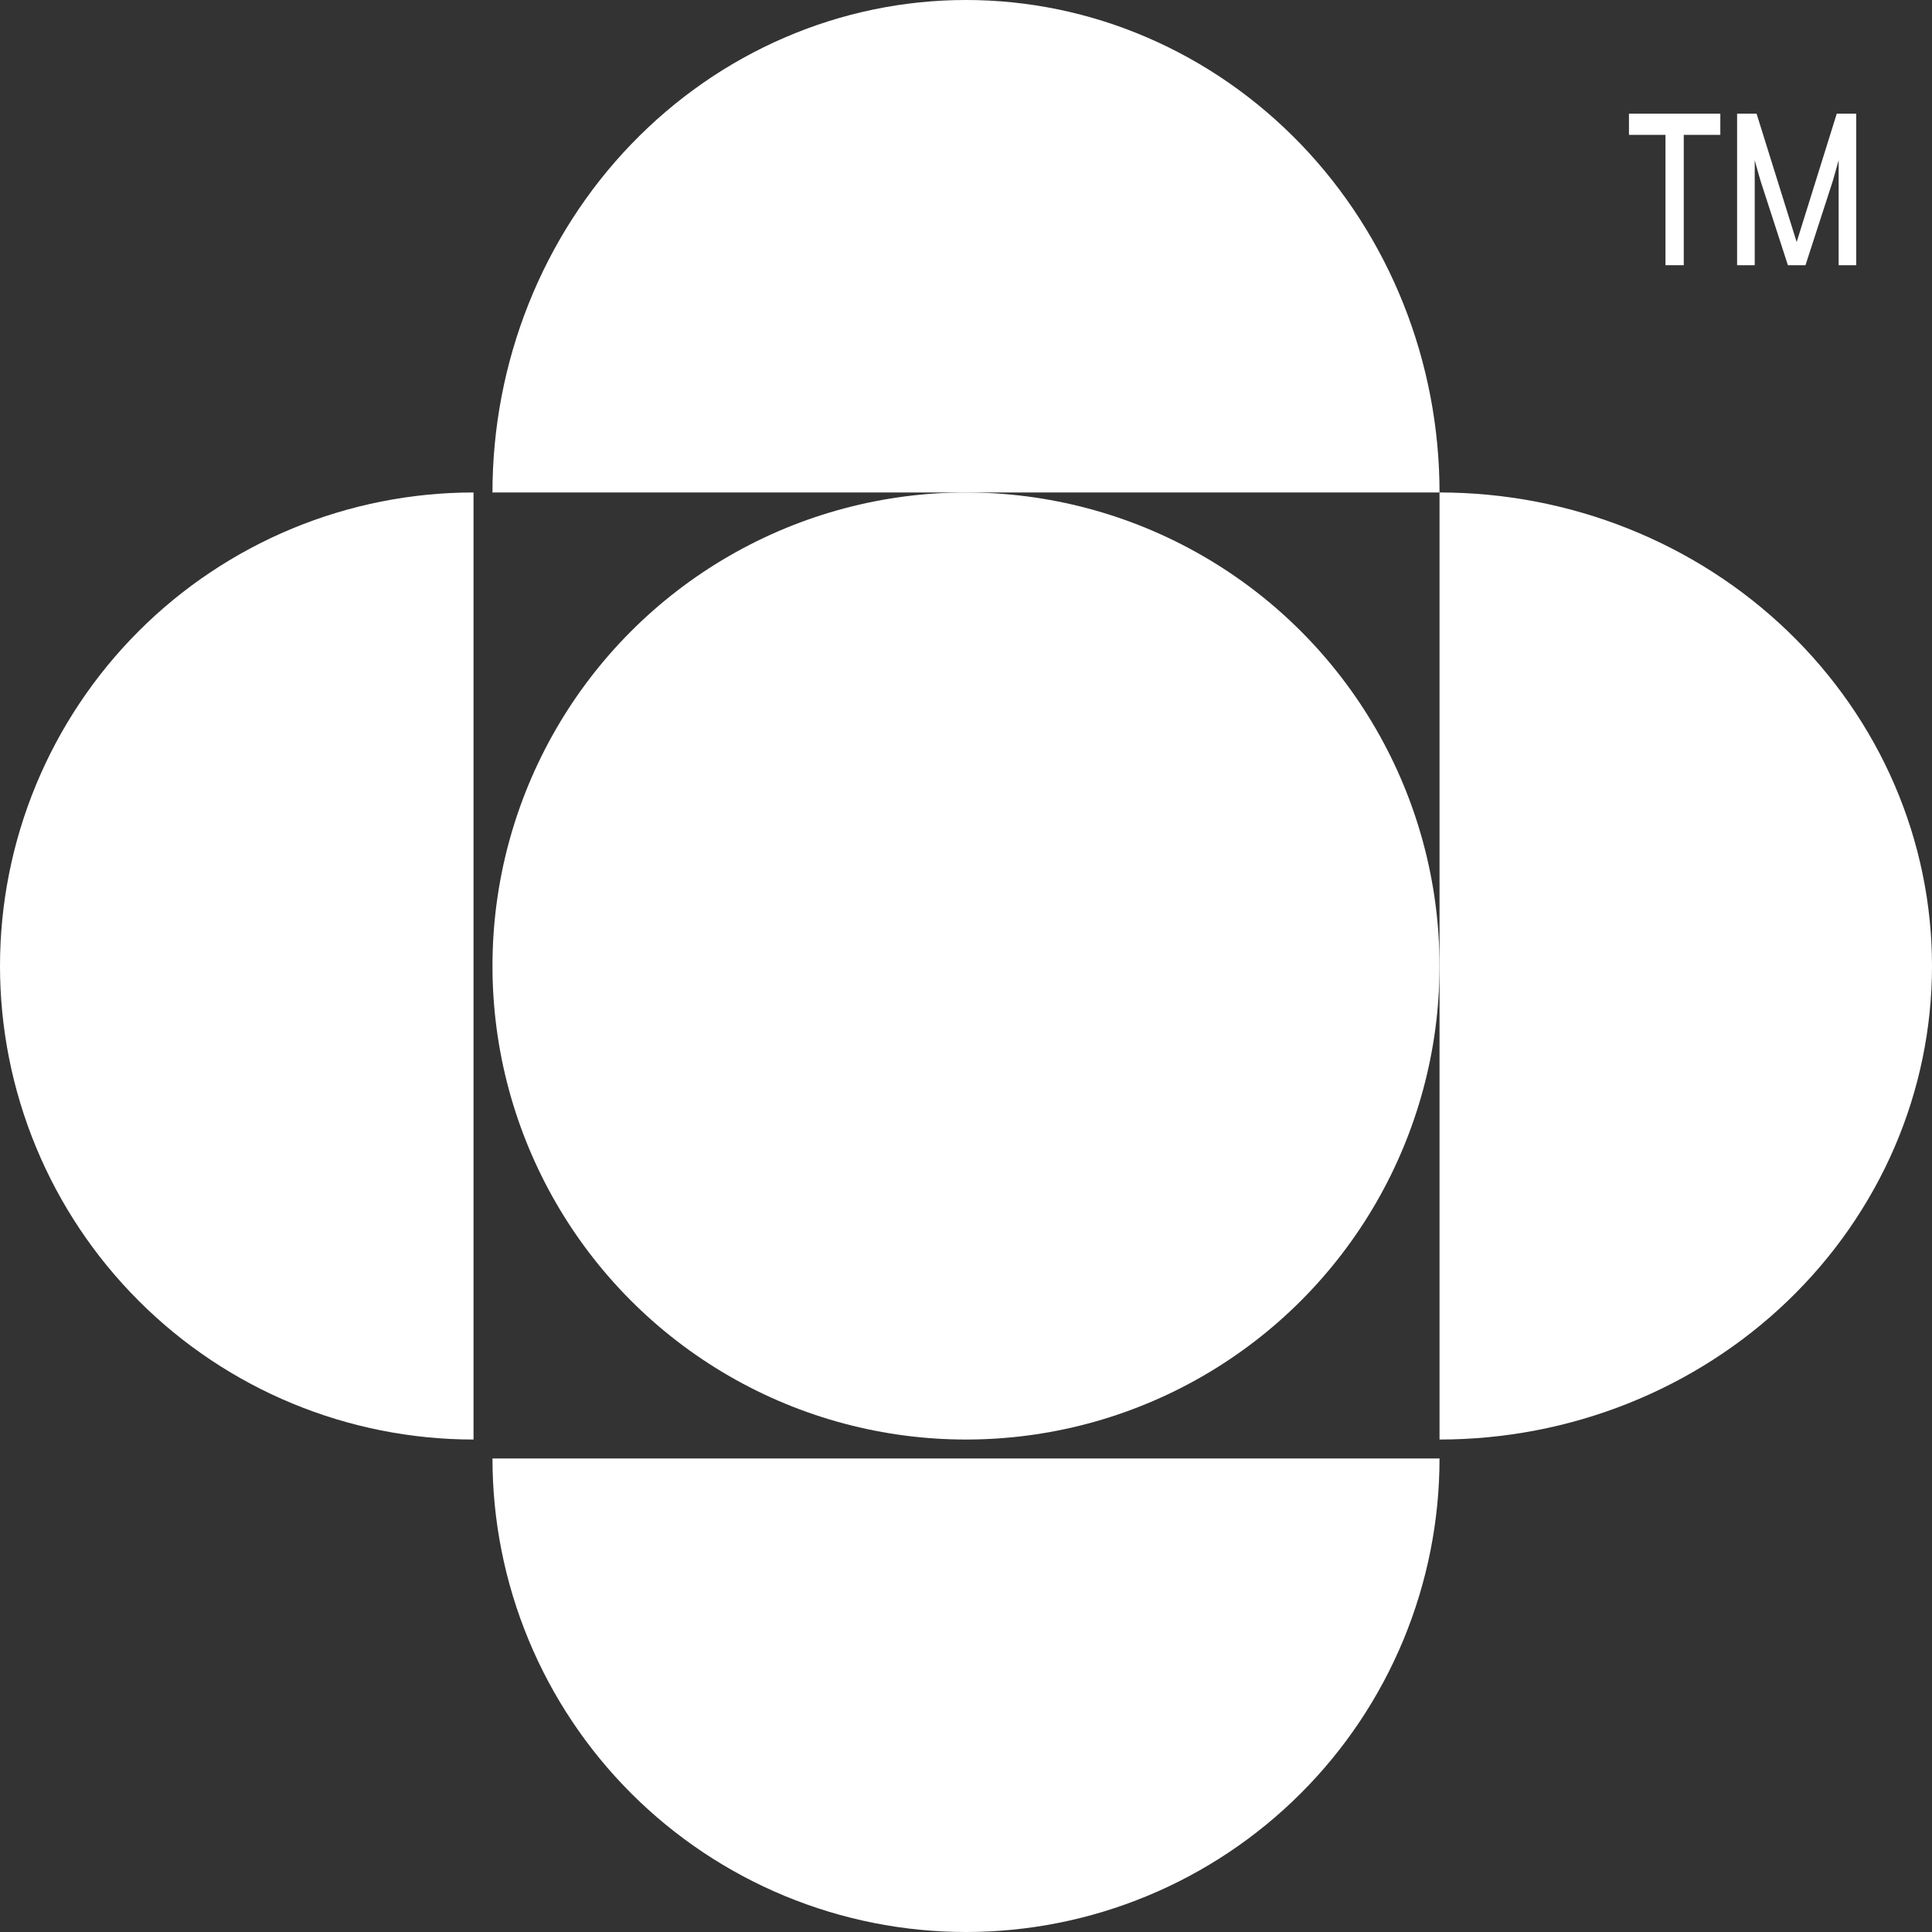 <svg width="41" height="41" viewBox="0 0 41 41" fill="none" xmlns="http://www.w3.org/2000/svg">
<rect x="0" y="0" width="41" height="41" fill="#333333" stroke="none"/>
<g id="Group 88889401">
<g id="TM">
<path d="M34.569 2.862V2.412H36.508V2.862H35.732V5.628H35.344V2.862H34.569Z" fill="white"/>
<path d="M36.864 5.628V2.412H37.277L38.128 5.136L38.979 2.412H39.392V5.628H39.019V3.4L38.947 3.657L38.89 3.855L38.315 5.628H37.942L37.367 3.855L37.309 3.657L37.238 3.4V5.628H36.864Z" fill="white"/>
</g>
<circle id="Ellipse 7" cx="20.5" cy="20.5" r="10.049" fill="white"/>
<path id="Ellipse 8" d="M10.049 10.451C8.729 10.451 7.423 10.711 6.203 11.216C4.984 11.721 3.876 12.461 2.943 13.394C2.01 14.327 1.27 15.435 0.765 16.654C0.26 17.873 -5.54625e-07 19.18 -4.39257e-07 20.5C-3.23889e-07 21.82 0.26 23.126 0.765 24.345C1.27 25.565 2.01 26.672 2.943 27.605C3.876 28.539 4.984 29.279 6.203 29.784C7.423 30.289 8.729 30.549 10.049 30.549L10.049 20.5L10.049 10.451Z" fill="white"/>
<path id="Ellipse 5" d="M10.451 30.951C10.451 32.271 10.711 33.577 11.216 34.797C11.721 36.016 12.461 37.124 13.394 38.057C14.327 38.99 15.435 39.73 16.654 40.235C17.873 40.74 19.18 41 20.5 41C21.82 41 23.126 40.74 24.345 40.235C25.565 39.73 26.672 38.99 27.605 38.057C28.539 37.124 29.279 36.016 29.784 34.797C30.289 33.577 30.549 32.271 30.549 30.951L20.5 30.951L10.451 30.951Z" fill="white"/>
<path id="Ellipse 4" d="M30.549 30.549C31.922 30.549 33.281 30.289 34.548 29.784C35.816 29.279 36.968 28.539 37.939 27.606C38.909 26.673 39.679 25.565 40.205 24.346C40.73 23.127 41 21.82 41 20.5C41 19.18 40.73 17.874 40.205 16.655C39.679 15.435 38.909 14.328 37.939 13.395C36.968 12.461 35.816 11.721 34.548 11.216C33.281 10.711 31.922 10.451 30.549 10.451L30.549 20.5L30.549 30.549Z" fill="white"/>
<path id="Ellipse 6" d="M30.549 10.451C30.549 9.079 30.289 7.72 29.784 6.452C29.279 5.184 28.539 4.031 27.606 3.061C26.673 2.091 25.565 1.321 24.346 0.796C23.127 0.27 21.82 -5.99914e-08 20.5 0C19.18 5.99914e-08 17.874 0.27 16.655 0.796C15.435 1.321 14.328 2.091 13.395 3.061C12.461 4.031 11.721 5.184 11.216 6.452C10.711 7.72 10.451 9.079 10.451 10.451L20.5 10.451L30.549 10.451Z" fill="white"/>
</g>
</svg>
